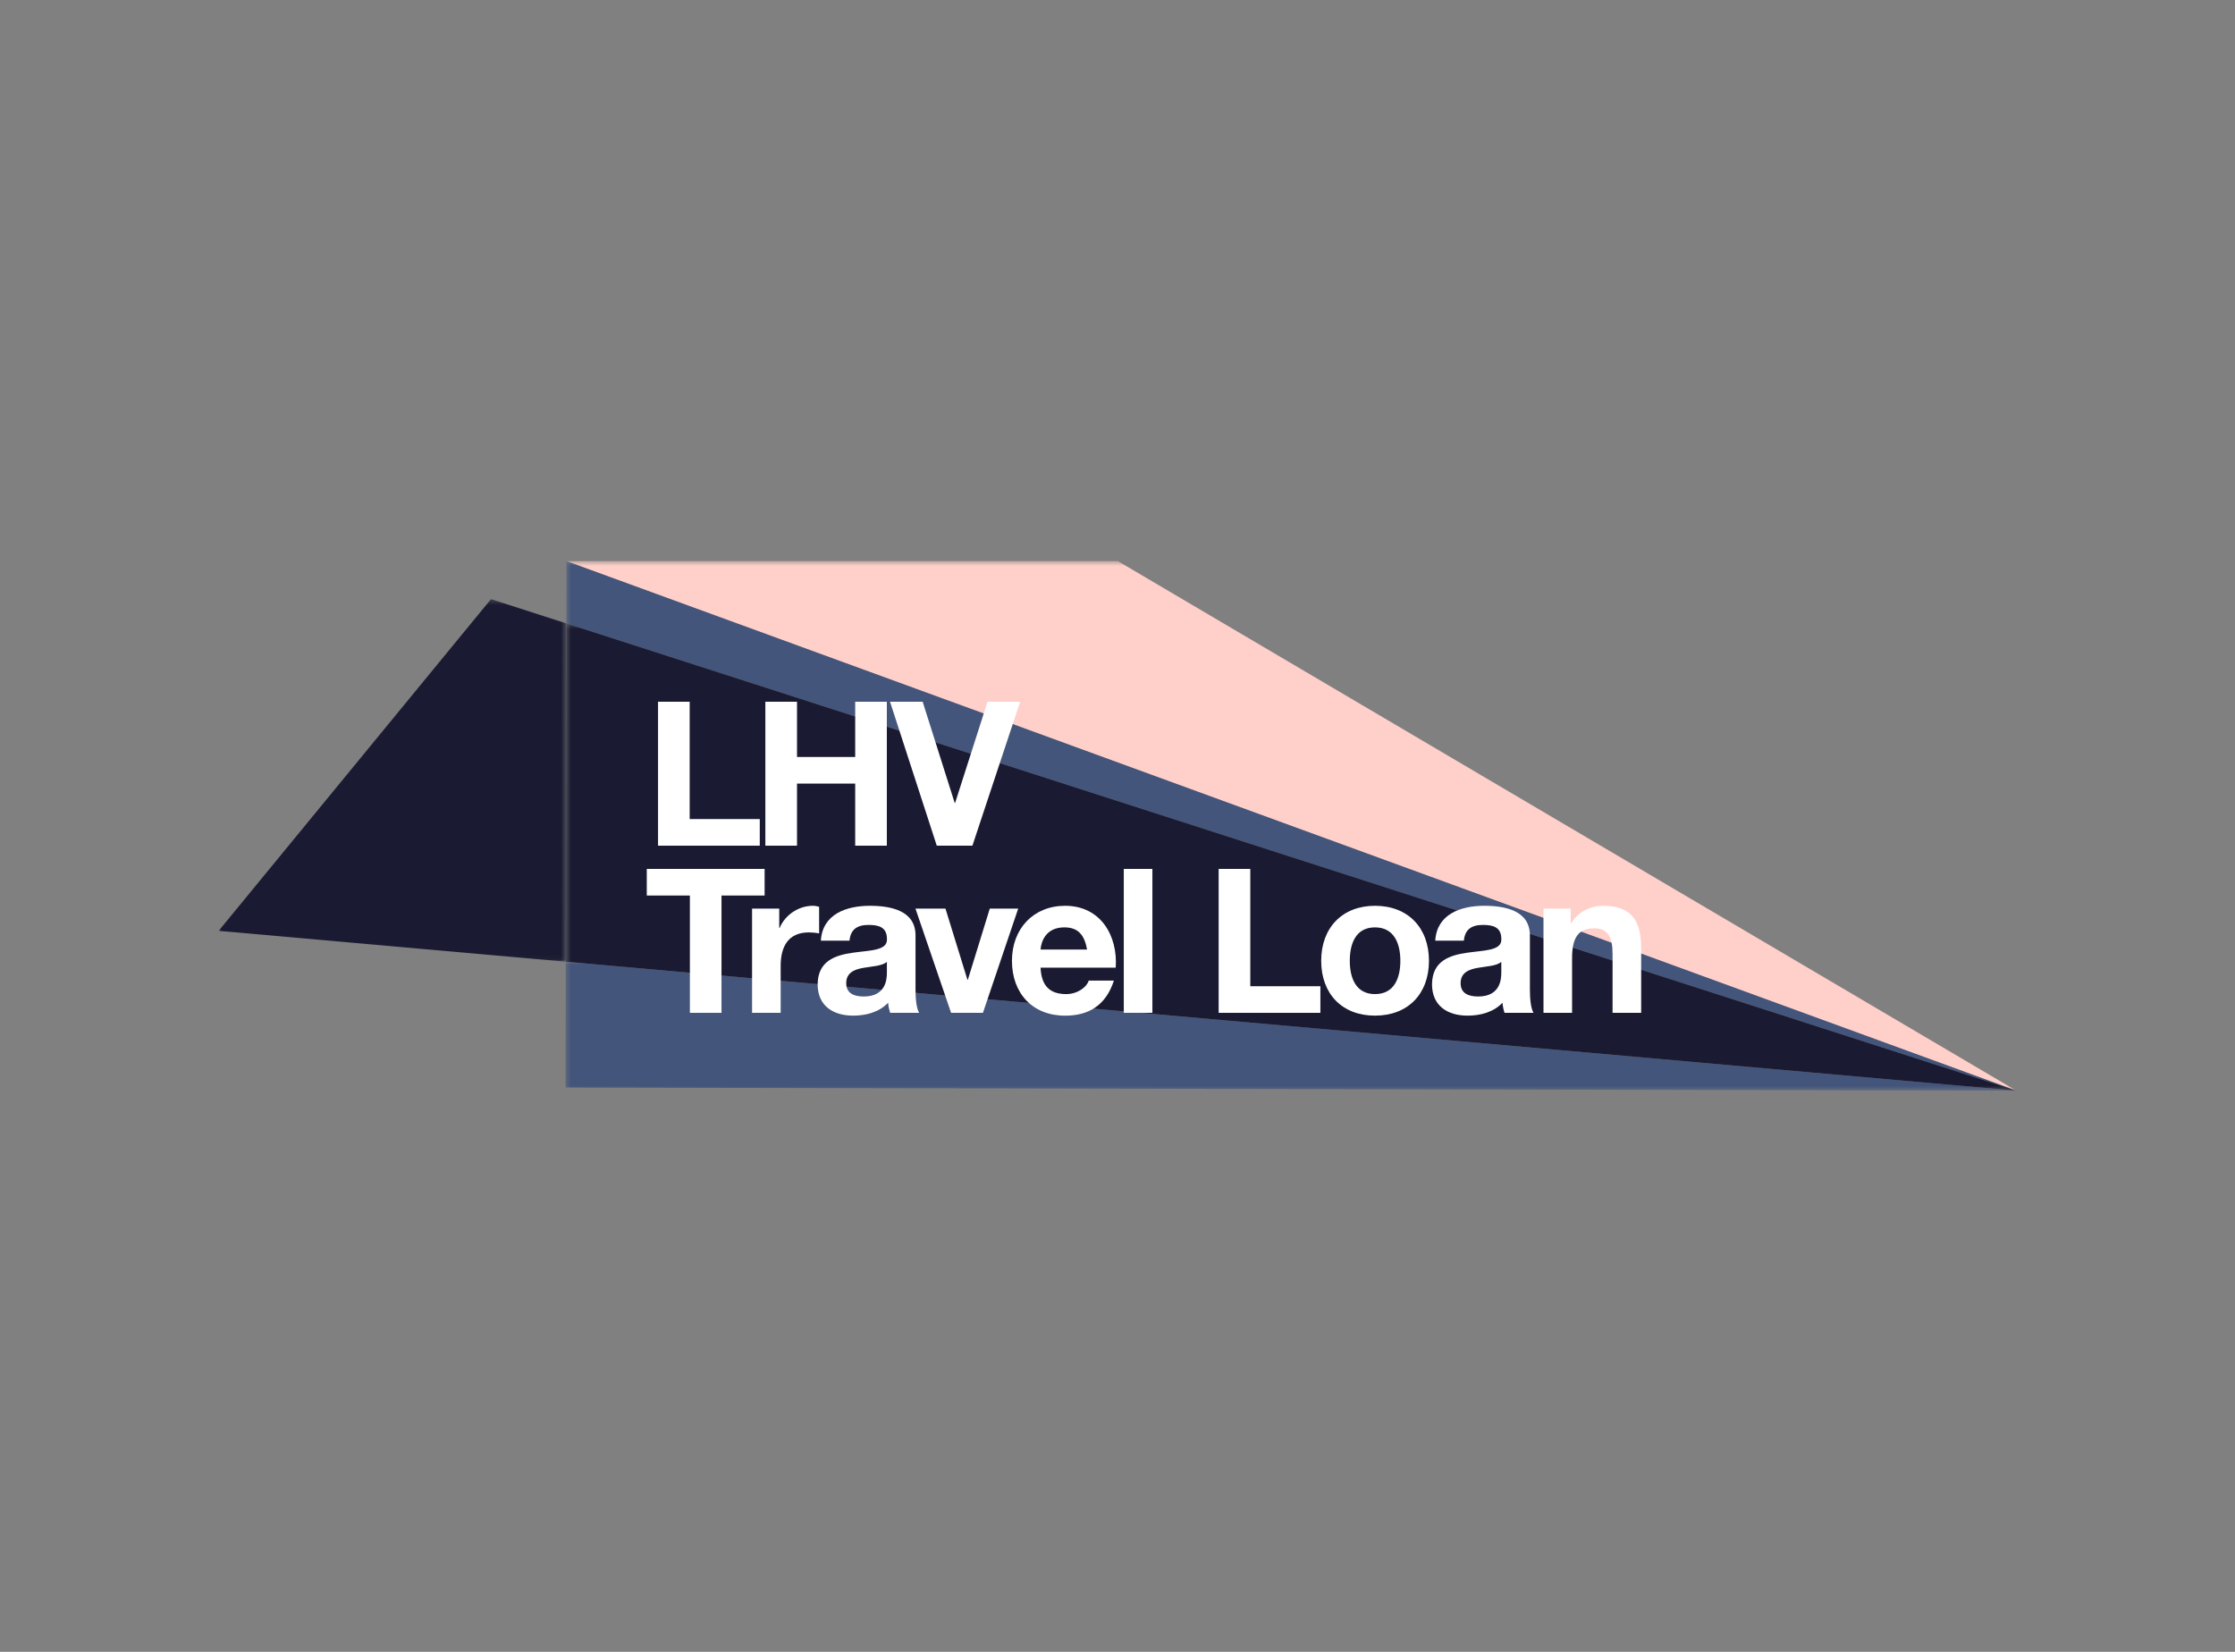<svg width="460" height="340" viewBox="0 0 460 340" fill="none" xmlns="http://www.w3.org/2000/svg">
<rect x="0" y="0" width="460" height="340" fill="#808080" stroke="none"/>
<g style="mix-blend-mode:multiply">
<mask id="mask0_547_3204" style="mask-type:luminance" maskUnits="userSpaceOnUse" x="45" y="123" width="72" height="75">
<path d="M116.548 123.321H45V197.951H116.548V123.321Z" fill="white"/>
</mask>
<g mask="url(#mask0_547_3204)">
<path d="M101.053 123.321L45 191.597L116.438 197.951L116.548 128.316L101.053 123.321Z" fill="#1A1B32"/>
</g>
</g>
<g style="mix-blend-mode:multiply">
<mask id="mask1_547_3204" style="mask-type:luminance" maskUnits="userSpaceOnUse" x="116" y="115" width="299" height="110">
<path d="M414.999 115.497H116.566V224.497H414.999V115.497Z" fill="white"/>
</mask>
<g mask="url(#mask1_547_3204)">
<path d="M414.999 224.497L116.566 115.497H230.083L414.999 224.497Z" fill="#FFCFC9"/>
</g>
</g>
<g style="mix-blend-mode:multiply">
<mask id="mask2_547_3204" style="mask-type:luminance" maskUnits="userSpaceOnUse" x="116" y="115" width="299" height="110">
<path d="M414.999 115.497H116.547V224.497H414.999V115.497Z" fill="white"/>
</mask>
<g mask="url(#mask2_547_3204)">
<path d="M116.566 115.497L116.547 128.316L414.999 224.497L116.566 115.497Z" fill="#44557B"/>
</g>
</g>
<g style="mix-blend-mode:multiply">
<mask id="mask3_547_3204" style="mask-type:luminance" maskUnits="userSpaceOnUse" x="116" y="197" width="299" height="28">
<path d="M414.999 197.951H116.393V224.497H414.999V197.951Z" fill="white"/>
</mask>
<g mask="url(#mask3_547_3204)">
<path d="M414.999 224.497L116.438 197.951L116.393 223.853L414.999 224.497Z" fill="#44557B"/>
</g>
</g>
<g style="mix-blend-mode:multiply">
<mask id="mask4_547_3204" style="mask-type:luminance" maskUnits="userSpaceOnUse" x="116" y="128" width="299" height="97">
<path d="M414.999 128.315H116.438V224.503H414.999V128.315Z" fill="white"/>
</mask>
<g mask="url(#mask4_547_3204)">
<path d="M116.547 128.315L116.438 197.951L414.999 224.497L116.547 128.315Z" fill="#1A1B32"/>
</g>
</g>
<path d="M135.436 144.44H141.946V168.589H156.372V174.067H135.436V144.44Z" fill="white"/>
<path d="M157.525 144.44H164.036V155.809H176.014V144.44H182.525V174.067H176.014V161.287H164.036V174.067H157.525V144.44Z" fill="white"/>
<path d="M200.138 174.067H192.803L183.182 144.44H189.898L196.493 165.27H196.577L203.248 144.44H209.965L200.138 174.067Z" fill="white"/>
<path d="M141.991 184.327H133.117V178.849H157.37V184.327H148.496V208.475H141.991V184.327Z" fill="white"/>
<path d="M154.781 187.02H160.378V191.003H160.461C161.582 188.309 164.357 186.44 167.3 186.44C167.758 186.44 168.17 186.524 168.588 186.647V192.125C168.048 192.002 167.178 191.918 166.476 191.918C162.123 191.918 160.674 194.986 160.674 198.808V208.475H154.788V187.027L154.781 187.02Z" fill="white"/>
<path d="M168.948 193.62C169.277 188.142 174.216 186.44 179.021 186.44C183.29 186.44 188.429 187.394 188.429 192.537V203.699C188.429 205.652 188.635 207.599 189.176 208.469H183.206C183 207.805 182.833 207.102 182.794 206.393C180.927 208.346 178.235 209.049 175.582 209.049C171.479 209.049 168.285 207.018 168.285 202.617C168.369 192.866 182.794 198.093 182.55 193.285C182.55 190.797 180.811 190.378 178.737 190.378C176.457 190.378 175.047 191.293 174.841 193.613H168.955L168.948 193.62ZM182.543 197.977C181.551 198.847 179.478 198.892 177.649 199.22C175.826 199.549 174.165 200.219 174.165 202.372C174.165 204.524 175.865 205.111 177.771 205.111C182.376 205.111 182.537 201.502 182.537 200.174V197.977H182.543Z" fill="white"/>
<path d="M202.302 208.475H195.753L188.418 187.021H194.594L199.115 201.669H199.198L203.713 187.021H209.56L202.302 208.475Z" fill="white"/>
<path d="M214.163 199.182C214.331 202.958 216.115 204.615 219.431 204.615C221.795 204.615 223.701 203.165 224.075 201.837H229.259C227.597 206.941 224.075 209.055 219.225 209.055C212.47 209.055 208.277 204.408 208.277 197.77C208.277 191.132 212.714 186.44 219.225 186.44C226.522 186.44 230.089 192.582 229.632 199.175H214.17L214.163 199.182ZM223.74 195.444C223.199 192.453 221.917 190.881 219.058 190.881C215.245 190.881 214.292 193.787 214.163 195.444H223.74Z" fill="white"/>
<path d="M237.181 178.849H231.295V208.469H237.181V178.849Z" fill="white"/>
<path d="M250.82 178.849H257.331V202.997H271.757V208.475H250.82V178.849Z" fill="white"/>
<path d="M282.994 186.44C289.75 186.44 294.103 190.92 294.103 197.764C294.103 204.608 289.75 209.049 282.994 209.049C276.239 209.049 271.924 204.57 271.924 197.764C271.924 190.958 276.277 186.44 282.994 186.44ZM282.994 204.615C287.013 204.615 288.217 201.212 288.217 197.77C288.217 194.329 287.013 190.881 282.994 190.881C278.976 190.881 277.81 194.322 277.81 197.77C277.81 201.218 279.014 204.615 282.994 204.615Z" fill="white"/>
<path d="M295.398 193.62C295.726 188.142 300.666 186.44 305.47 186.44C309.739 186.44 314.878 187.394 314.878 192.537V203.699C314.878 205.652 315.085 207.599 315.626 208.469H309.656C309.45 207.805 309.282 207.102 309.244 206.393C307.376 208.346 304.684 209.049 302.031 209.049C297.929 209.049 294.734 207.018 294.734 202.617C294.818 192.866 309.244 198.093 308.999 193.285C308.999 190.797 307.26 190.378 305.186 190.378C302.907 190.378 301.496 191.293 301.29 193.613H295.404L295.398 193.62ZM308.999 197.977C308.001 198.847 305.933 198.892 304.104 199.22C302.282 199.549 300.62 200.219 300.62 202.372C300.62 204.524 302.321 205.111 304.227 205.111C308.831 205.111 308.992 201.502 308.992 200.174V197.977H308.999Z" fill="white"/>
<path d="M317.674 187.02H323.27V190.011H323.392C324.887 187.562 327.456 186.44 329.942 186.44C336.202 186.44 337.779 189.966 337.779 195.276V208.469H331.893V196.352C331.893 192.827 330.901 191.081 328.119 191.081C324.925 191.081 323.56 192.866 323.56 197.222V208.469H317.674V187.02Z" fill="white"/>
</svg>
